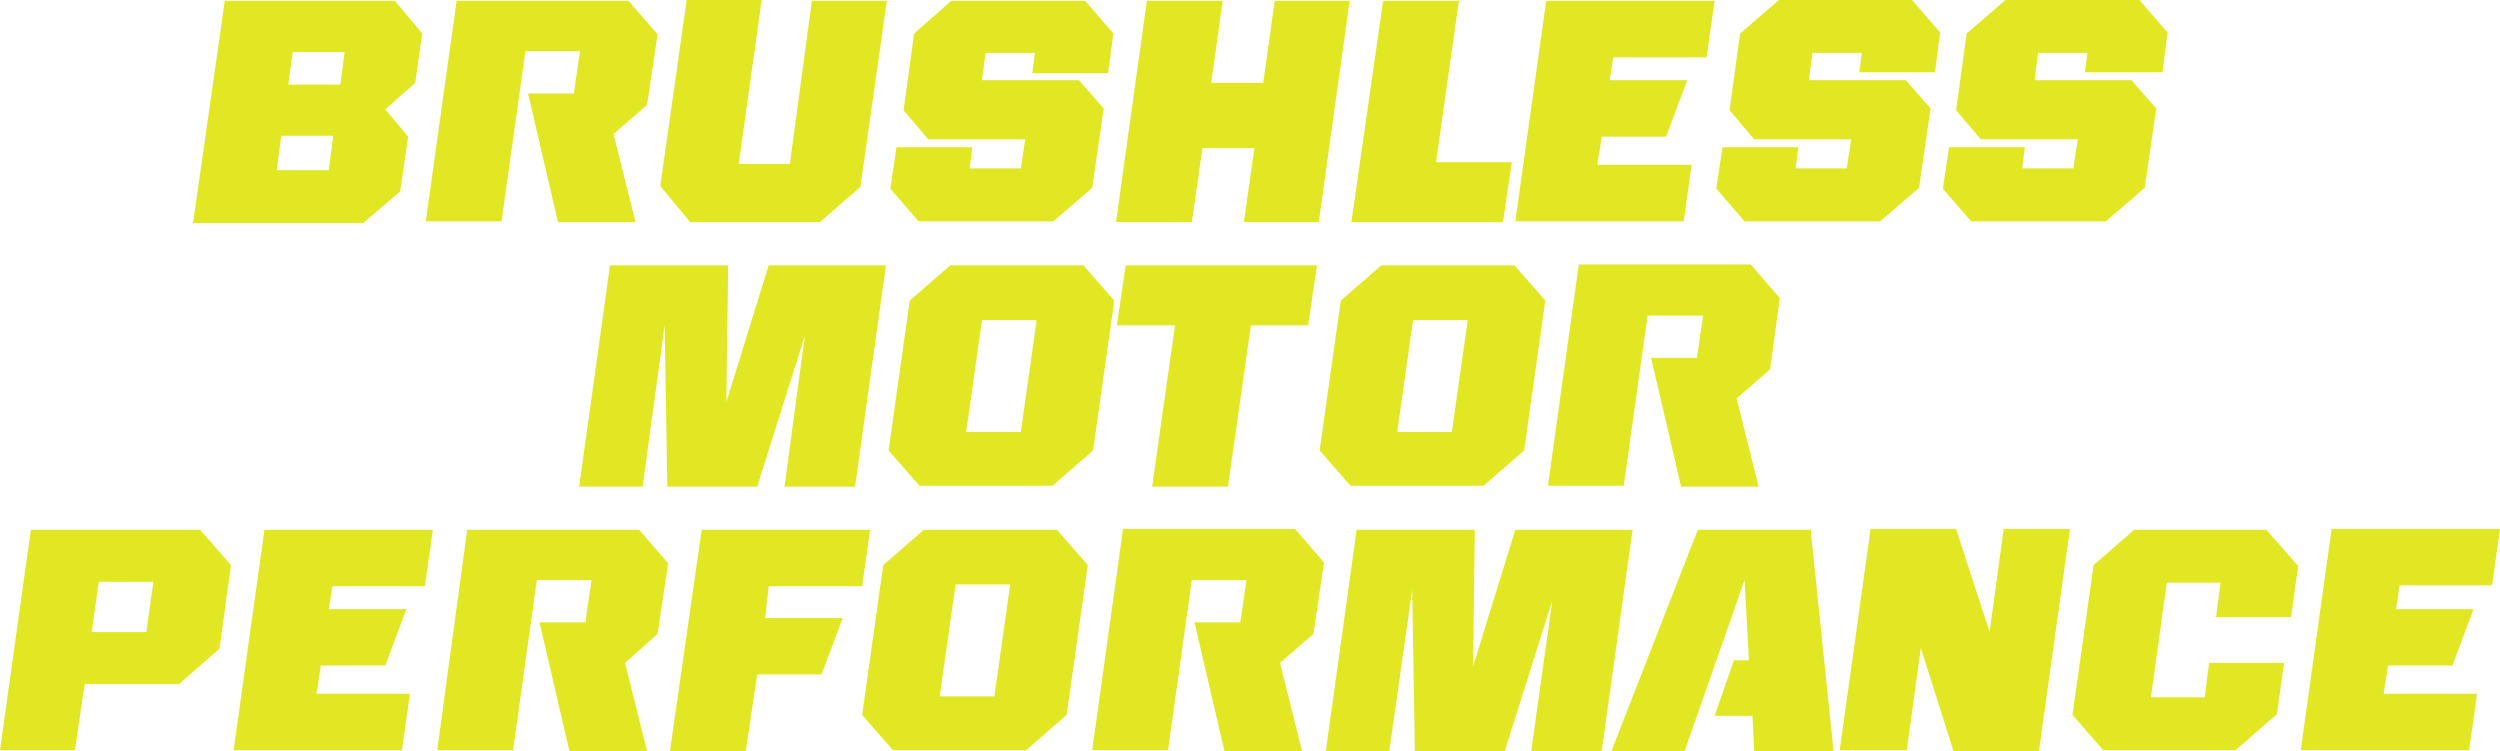 <?xml version="1.0" encoding="UTF-8"?><svg id="a" xmlns="http://www.w3.org/2000/svg" width="283.6" height="85.2" viewBox="0 0 283.6 85.2"><path d="M47.1,9.4l-3.4,3,2.6,3.1-.9,6.2-4.2,3.6H21.9L25.5,.1h19.3l3.1,3.7-.8,5.6Zm-9.3,6h-5.9l-.5,3.9h5.9l.5-3.9Zm1.3-9.5h-5.9l-.5,3.7h5.9l.5-3.7Z" fill="#e1e723"/><path d="M73.4,11.9l-3.8,3.3,2.5,10h-8.8l-3.4-14.6h5.2l.7-4.8h-6.2l-2.7,19.3h-8.6L51.8,.1h19.5l3.3,3.8-1.2,8Z" fill="#e1e723"/><path d="M100.6,.1l-3,21.1-4.6,4h-14.7l-3.4-4.1L77.9,0h8.5l-2.6,18.6h5.8L92.1,.1h8.5Z" fill="#e1e723"/><path d="M117.1,8.3l.3-2.3h-5.6l-.4,3.1h11l2.8,3.2-1.3,9-4.4,3.8h-15.3l-3.2-3.7,.7-4.7h8.6l-.3,2.4h5.8l.5-3.3h-11l-2.8-3.3,1.2-8.7L107.9,.1h15.2l3.2,3.7-.6,4.5h-8.6Z" fill="#e1e723"/><path d="M153.1,.1l-3.5,25.1h-8.5l1.2-8.4h-5.9l-1.2,8.4h-8.6L130.1,.1h8.6l-1.3,9.3h5.9L144.6,.1h8.5Z" fill="#e1e723"/><path d="M171.5,18.4l-1,6.8h-17.2L156.9,.1h8.6l-2.6,18.3h8.6Z" fill="#e1e723"/><path d="M183,6.5l-.4,2.6h8.8l-2.4,6.4h-7.3l-.5,3.2h10.7l-.9,6.4h-19.1L175.4,.1h19.1l-.9,6.4h-10.6Z" fill="#e1e723"/><path d="M210.9,8.3l.3-2.3h-5.6l-.4,3.1h11l2.8,3.2-1.3,9-4.4,3.8h-15.4l-3.2-3.7,.7-4.7h8.6l-.3,2.4h5.8l.5-3.3h-11l-2.8-3.3,1.2-8.7,4.4-3.8h15.1l3.2,3.7-.6,4.5h-8.6v.1Z" fill="#e1e723"/><path d="M236.5,8.3l.3-2.3h-5.6l-.4,3.1h11l2.8,3.2-1.3,9-4.4,3.8h-15.3l-3.2-3.7,.7-4.7h8.6l-.3,2.4h5.8l.5-3.3h-11l-2.8-3.3,1.2-8.7,4.4-3.8h15.2l3.2,3.7-.6,4.5h-8.8v.1Z" fill="#e1e723"/><path d="M100.5,30.1l-3.5,25.1h-8l2.3-17.1-5.4,17.1h-10.2l-.3-18.3-2.5,18.3h-7.2l3.5-25.1h13.4l-.2,15.5,4.8-15.5h13.3Z" fill="#e1e723"/><path d="M126.4,34.1l-2.4,17-4.6,4h-15.1l-3.5-4,2.4-17,4.6-4h15.1l3.5,4Zm-8.8,2.2h-6.2l-1.8,12.7h6.2l1.8-12.7Z" fill="#e1e723"/><path d="M148.4,36.9h-6.5l-2.6,18.3h-8.6l2.6-18.3h-6.6l1-6.8h21.7l-1,6.8Z" fill="#e1e723"/><path d="M175.3,34.1l-2.4,17-4.6,4h-15.1l-3.5-4,2.4-17,4.6-4h15.1l3.5,4Zm-8.8,2.2h-6.2l-1.8,12.7h6.2l1.8-12.7Z" fill="#e1e723"/><path d="M200.8,41.9l-3.8,3.3,2.5,10h-8.8l-3.4-14.6h5.2l.7-4.8h-6.3l-2.7,19.3h-8.6l3.5-25.1h19.5l3.3,3.8-1.1,8.1Z" fill="#e1e723"/><path d="M26.2,64.1l-1.3,9.5-4.6,4H9.6l-1.1,7.5H0l3.5-25H22.7l3.5,4Zm-8.8,1.9h-6.2l-.8,5.7h6.2l.8-5.7Z" fill="#e1e723"/><path d="M37.7,66.5l-.4,2.6h8.8l-2.4,6.4h-7.3l-.5,3.2h10.6l-.9,6.4H26.5l3.5-25h19.1l-.9,6.4h-10.5Z" fill="#e1e723"/><path d="M74.6,71.9l-3.7,3.3,2.5,10h-8.8l-3.4-14.6h5.2l.7-4.8h-6.2l-2.7,19.3h-8.6l3.4-25h19.5l3.3,3.8-1.2,8Z" fill="#e1e723"/><path d="M87.2,66.5l-.4,3.6h8.8l-2.4,6.4h-7.3l-1.3,8.7h-8.6l3.6-25.1h19.1l-.9,6.4h-10.6Z" fill="#e1e723"/><path d="M123.4,64.1l-2.4,17-4.6,4h-15.1l-3.5-4,2.4-17,4.6-4h15.1l3.5,4Zm-8.8,2.2h-6.2l-1.8,12.7h6.2l1.8-12.7Z" fill="#e1e723"/><path d="M149,71.9l-3.8,3.3,2.5,10h-8.8l-3.4-14.6h5.2l.7-4.8h-6.2l-2.7,19.3h-8.6l3.5-25.1h19.5l3.3,3.8-1.2,8.1Z" fill="#e1e723"/><path d="M185.2,60.1l-3.5,25.1h-8l2.4-17.1-5.4,17.1h-10.2l-.3-18.3-2.6,18.3h-7.2l3.5-25.1h13.4l-.2,15.5,4.8-15.5h13.3Z" fill="#e1e723"/><path d="M208,85.2h-9l-.2-4h-4.3l2.2-6.3h1.7l-.5-9.1-6.8,19.4h-8.3l9.8-25.1h12.8l2.6,25.1Z" fill="#e1e723"/><path d="M234.8,60.1l-3.5,25.1h-9.7l-3.7-11.7-1.6,11.6h-7.6l3.5-25.1h9.7l3.8,11.7,1.6-11.7h7.5v.1Z" fill="#e1e723"/><path d="M251.4,69.9l.5-3.8h-6.1l-1.8,13h6.1l.5-3.9h8.5l-.8,5.8-4.7,4.1h-15l-3.5-4,2.4-17,4.6-4h15l3.6,4.1-.8,5.8h-8.5v-.1Z" fill="#e1e723"/><path d="M272.2,66.5l-.4,2.6h8.8l-2.4,6.4h-7.3l-.5,3.2h10.6l-.9,6.4h-19.1l3.5-25.1h19.1l-.9,6.4h-10.5v.1Z" fill="#e1e723"/></svg>